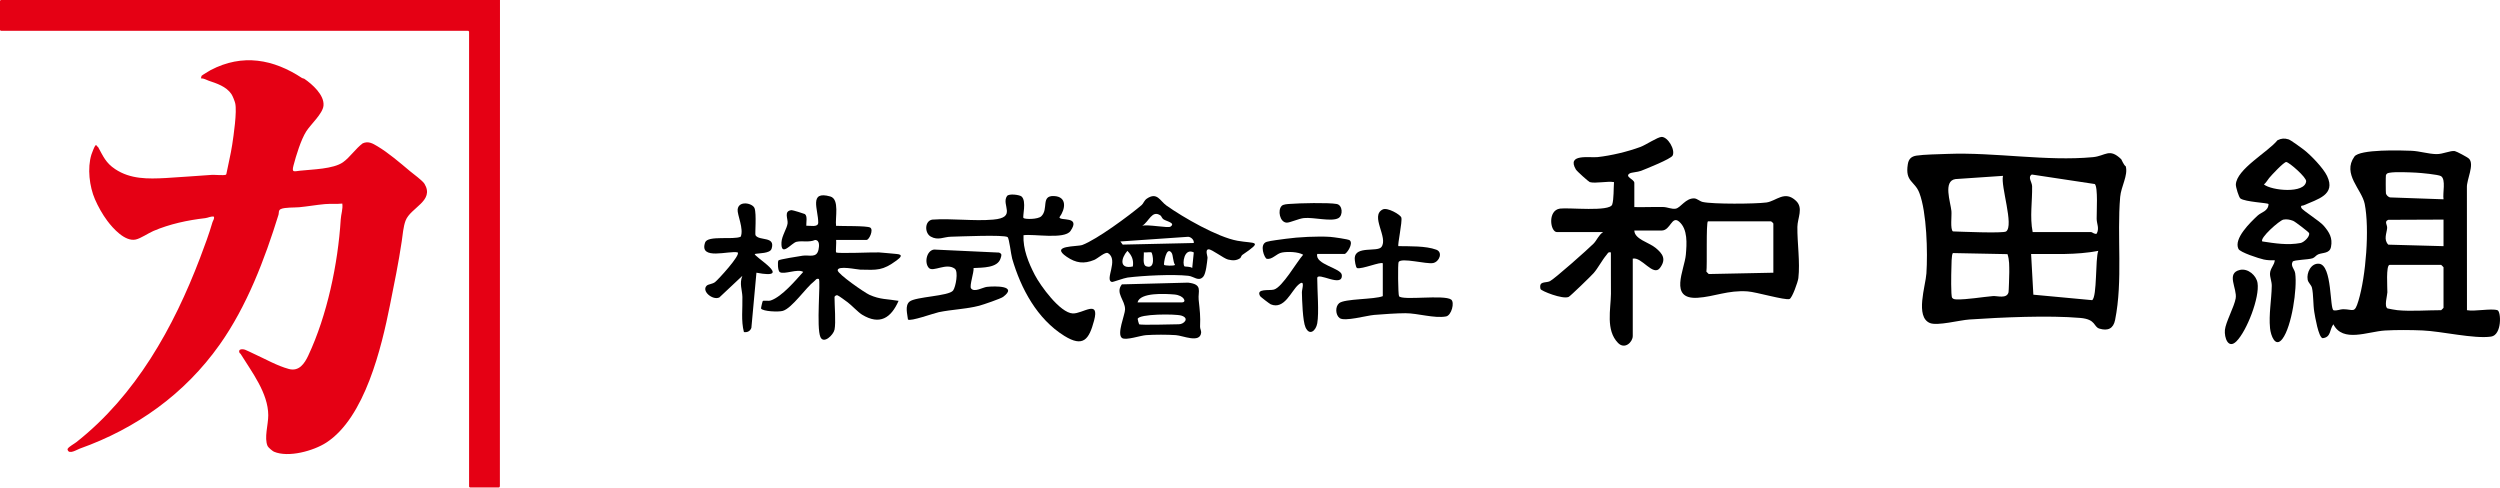 <svg width="420" height="82" viewBox="0 0 420 82" fill="none" xmlns="http://www.w3.org/2000/svg">
<path d="M357.124 27.935C356.802 27.771 356.424 26.808 356.369 26.753C354.351 24.805 353.754 26.201 351.604 26.403C343.764 27.136 335.147 25.55 327.171 25.856C325.759 25.911 323.199 25.949 321.951 26.146C321.092 26.283 320.649 26.726 320.513 27.59C320.026 30.594 321.678 30.364 322.46 32.432C323.697 35.693 323.872 42.422 323.636 45.94C323.5 48.035 321.705 53.244 324.233 54.272C325.48 54.781 329.217 53.785 330.847 53.676C336.253 53.309 344.207 52.954 349.503 53.413C352.168 53.649 351.686 54.901 352.698 55.208C354.132 55.64 355.045 55.202 355.335 53.758C356.67 47.122 355.625 39.709 356.189 33.089C356.342 31.322 357.551 29.445 357.124 27.935ZM328.517 30.085L336.504 29.543C336.067 31.223 338.386 37.903 337.029 38.882C336.543 39.233 329.293 38.915 328.09 38.877C327.608 38.543 327.915 36.212 327.838 35.452C327.685 33.92 326.41 30.397 328.517 30.085ZM337.434 49.097C337.15 50.246 335.558 49.682 334.814 49.742C333.068 49.89 330.41 50.344 328.757 50.3C328.473 50.289 328.134 50.284 327.959 50.027C327.729 49.709 327.805 45.896 327.833 45.141C327.849 44.687 327.833 42.701 328.09 42.515L337.259 42.696C337.588 43.691 337.549 44.665 337.56 45.699C337.56 46.071 337.478 48.933 337.434 49.097ZM341.346 29.319L351.922 30.917C352.496 31.409 352.217 35.709 352.239 36.771C352.255 37.641 352.726 38.335 352.244 39.254C351.905 39.408 351.473 38.992 351.331 38.992H341.488C340.98 36.442 341.445 33.778 341.395 31.289C341.384 30.594 340.602 29.757 341.346 29.319ZM351.478 50.426L341.603 49.507L341.226 42.668C345.006 42.646 348.792 42.865 352.512 42.143C351.993 43.445 352.337 49.857 351.478 50.426Z" fill="black"/>
<path d="M301.731 33.74C299.821 31.918 298.415 33.794 296.752 34.019C294.903 34.265 287.752 34.319 286.056 33.931C285.569 33.822 285.104 33.362 284.677 33.335C283.206 33.231 282.341 34.927 281.504 35.058C280.831 35.167 280.131 34.795 279.431 34.779C277.811 34.746 276.181 34.828 274.567 34.79V30.725C274.567 30.107 272.887 29.707 273.774 29.144C274.069 28.953 275.114 28.92 275.689 28.701C276.58 28.351 280.716 26.704 281.001 26.135C281.482 25.161 280.208 23 279.157 23C278.501 23.006 276.471 24.362 275.607 24.68C273.451 25.478 270.683 26.14 268.396 26.392C267.028 26.54 263.171 25.774 264.741 28.465C264.916 28.772 266.902 30.539 267.083 30.594C268.029 30.862 270.059 30.397 271.153 30.594C271.071 31.584 271.137 33.477 270.852 34.358C270.447 35.616 263.565 34.845 262.088 35.042C259.954 35.326 260.43 38.992 261.573 38.992H269.315C268.549 39.511 268.286 40.354 267.712 40.934C266.82 41.837 261.136 46.881 260.381 47.242C259.659 47.587 258.488 47.154 258.805 48.55C258.876 48.867 262.531 50.339 263.538 49.879C263.817 49.748 267.302 46.378 267.739 45.874C268.45 45.059 269.167 43.68 269.884 42.838C270.119 42.564 270.141 42.291 270.628 42.406C270.601 44.72 270.661 47.05 270.639 49.37C270.612 51.953 269.731 55.465 271.826 57.61C272.975 58.786 274.304 57.451 274.304 56.444V43.451C275.804 43.1 277.74 46.536 278.878 45.01C279.967 43.549 279.354 42.624 278.107 41.618C276.996 40.715 274.6 40.184 274.567 38.729H279.157C280.651 38.729 280.837 36.163 282.095 37.236C283.567 38.499 283.381 40.945 283.222 42.794C283.003 45.305 280.295 50.322 285.186 50.027C287.982 49.857 290.307 48.714 293.601 48.954C295.061 49.058 299.881 50.481 300.636 50.235C301.085 50.087 302.048 47.357 302.124 46.733C302.436 44.058 301.928 40.808 301.96 38.116C301.977 36.645 303.011 34.954 301.731 33.74ZM297.923 45.814L287.068 46.038L286.674 45.645C286.828 44.682 286.598 37.465 286.926 37.181H297.507C297.627 37.208 297.923 37.498 297.923 37.547V45.814Z" fill="black"/>
<path d="M419.565 52.111C418.471 51.772 415.757 52.363 414.45 52.111L414.439 31.502C414.373 30.183 415.768 27.617 414.778 26.644C414.548 26.419 412.721 25.44 412.415 25.385C411.649 25.259 410.461 25.9 409.323 25.889C407.988 25.872 406.517 25.391 405.144 25.331C403.426 25.259 396.434 25.041 395.536 26.31C393.458 29.248 396.784 31.808 397.271 34.254C398.102 38.45 397.468 46.421 396.215 50.541C395.547 52.74 395.394 51.953 393.627 51.947C393.157 51.947 392.577 52.248 392.051 52.127C391.368 51.974 391.849 44.545 389.611 44.309C388.266 44.167 387.472 45.814 387.686 46.979C387.784 47.526 388.298 47.849 388.413 48.358C388.67 49.469 388.594 51.203 388.802 52.434C388.933 53.211 389.502 56.657 390.197 56.816C391.652 56.669 391.335 55.35 392.008 54.48C393.594 57.615 397.774 55.7 400.674 55.525C402.605 55.41 405.04 55.432 406.982 55.514C410.199 55.651 415.664 56.964 418.504 56.548C420.342 56.28 420.211 52.314 419.565 52.111ZM410.511 51.717C410.511 51.717 410.144 52.111 410.117 52.111C407.819 52.111 404.99 52.33 402.769 52.111C402.561 52.095 401.177 51.859 401.101 51.816C400.51 51.46 401.062 49.688 401.079 49.108C401.09 48.396 400.816 44.501 401.456 44.501H410.117C410.117 44.501 410.511 44.867 410.511 44.895V51.717ZM410.511 41.355L401.237 41.103C400.406 40.266 400.969 39.189 401.04 38.308C401.084 37.772 400.493 37.197 401.237 36.929L410.511 36.891V41.355ZM410.516 33.482L401.511 33.165C401.215 33.078 400.92 32.804 400.838 32.503C400.8 32.355 400.789 29.598 400.832 29.45C400.931 29.116 401.161 29.073 401.462 29.018C402.403 28.843 404.854 28.952 405.931 29.007C406.675 29.045 409.646 29.319 410.078 29.587C410.959 30.123 410.33 32.481 410.516 33.482Z" fill="black"/>
<path d="M390.416 37.958C389.693 37.099 386.821 35.359 386.63 34.921C386.433 34.451 386.832 34.577 386.996 34.505C389.349 33.455 392.473 32.744 390.946 29.56C390.306 28.225 388.249 26.097 387.067 25.172C386.662 24.849 384.819 23.514 384.485 23.416C383.779 23.202 383.287 23.235 382.614 23.564C381.066 25.511 375.726 28.416 375.622 31.01C375.606 31.414 376.12 33.149 376.393 33.346C377.209 33.926 380.945 34.079 381.115 34.27C381.071 35.507 379.928 35.611 379.271 36.229C378.057 37.367 375.217 40.086 376.06 41.82C376.344 42.4 379.49 43.418 380.316 43.598C380.934 43.73 381.542 43.746 382.165 43.719C382.1 44.55 381.399 45.054 381.361 45.951C381.339 46.602 381.667 47.28 381.656 48.035C381.618 50.388 381.137 52.779 381.367 55.142C381.481 56.329 382.247 58.507 383.445 56.931C385.016 54.863 385.951 48.457 385.596 45.929C385.486 45.169 384.764 44.703 385.169 43.959C385.404 43.631 387.779 43.648 388.528 43.385C388.889 43.254 389.097 42.887 389.453 42.734C390.24 42.406 391.384 42.619 391.608 41.481C391.904 39.971 391.329 39.041 390.416 37.958ZM380.338 30.988C380.715 30.692 380.923 30.265 381.219 29.904C381.602 29.439 383.703 27.185 384.091 27.218C384.594 27.262 387.489 29.79 387.434 30.451C387.237 32.585 381.618 32.027 380.338 30.988ZM386.493 40.825C384.337 41.229 382.204 40.885 380.07 40.562C379.556 40.031 382.953 37.017 383.621 36.891C384.19 36.787 384.715 36.896 385.245 37.099C385.568 37.219 387.877 38.992 387.926 39.156C388.107 39.741 387.051 40.721 386.493 40.825Z" fill="black"/>
<path d="M140.194 55.394C140.024 56.247 138.394 57.856 137.836 56.636C137.114 55.066 137.896 47.231 137.568 46.865C137.114 46.744 137.043 47.056 136.78 47.253C135.39 48.314 133.071 51.767 131.517 52.226C130.795 52.44 128.212 52.325 127.857 51.843C127.819 51.788 128.098 50.612 128.147 50.568C128.305 50.437 129.082 50.618 129.498 50.475C131.369 49.83 133.623 47.144 134.942 45.683C134.001 45.081 131.698 46.203 130.986 45.699C130.669 45.475 130.614 44.02 130.778 43.752C130.888 43.577 134.274 43.046 134.838 42.958C135.948 42.783 137.179 43.429 137.508 41.952C137.628 41.41 137.754 40.327 136.933 40.316C135.927 40.764 134.8 40.403 133.815 40.622C132.967 40.808 131.167 43.319 131.287 40.726C131.336 39.621 132.217 38.385 132.316 37.52C132.403 36.732 131.621 35.436 132.989 35.304C133.142 35.288 135.117 35.895 135.215 35.961C135.702 36.311 135.407 37.394 135.473 37.936C136.025 37.865 137.458 38.264 137.464 37.4C137.475 35.233 135.828 31.967 139.488 33.007C141.091 33.461 140.271 36.634 140.462 37.941C141.387 38.007 145.66 37.903 146.201 38.237C146.797 38.598 146.026 40.305 145.583 40.305H140.468C140.533 40.699 140.369 42.302 140.468 42.4C140.73 42.646 146.672 42.356 147.678 42.406C148.57 42.45 149.61 42.597 150.572 42.663C151.803 42.75 151.322 43.243 150.616 43.763C148.269 45.48 147.394 45.365 144.522 45.3C143.963 45.289 140.714 44.556 140.73 45.42C140.741 46.038 145.255 49.168 146.064 49.529C147.881 50.344 149.052 50.213 150.961 50.541C149.697 53.424 147.804 54.677 144.822 52.861C144.177 52.467 143.006 51.225 142.432 50.804C142.103 50.563 140.965 49.709 140.719 49.622C140.435 49.518 140.199 49.813 140.199 49.89C140.199 51.356 140.446 54.152 140.199 55.399L140.194 55.394Z" fill="black"/>
<path d="M207.892 40.447C204.571 39.856 198.778 36.53 195.96 34.527C194.871 33.756 194.412 32.208 192.688 33.357C192.207 33.679 192.097 34.194 191.808 34.44C189.701 36.234 184.285 40.223 181.85 41.147C180.964 41.487 176.286 41.164 179.213 43.144C180.767 44.2 182.086 44.381 183.836 43.664C184.411 43.429 185.669 42.258 186.129 42.521C188 43.609 185.521 47.067 186.796 47.373C186.955 47.417 188.848 46.7 189.428 46.629C192.103 46.296 197.027 46.049 199.647 46.334C200.572 46.432 201.365 47.368 202.148 46.482C202.602 45.962 202.788 44.096 202.864 43.319C202.892 43.046 202.394 41.924 203.045 41.886C203.57 41.853 205.594 43.434 206.311 43.604C207.05 43.779 207.706 43.817 208.352 43.369C208.472 43.281 208.538 42.942 208.707 42.827C212.346 40.359 210.792 40.967 207.892 40.447ZM194.959 36.196C195.123 36.306 195.205 36.678 195.468 36.847C195.982 37.192 197.574 37.454 196.627 38.084C196.228 38.346 192.732 37.646 191.895 37.936C193.06 37.208 193.525 35.228 194.959 36.196ZM190.319 44.764C188.011 45.267 188.29 43.412 189.4 42.143C190.15 42.893 190.484 43.691 190.319 44.764ZM192.579 44.742C191.879 44.512 192.223 42.997 192.158 42.4C192.464 42.455 193.334 42.302 193.454 42.417C193.618 42.57 194.242 45.294 192.579 44.742ZM195.566 44.501C195.462 44.392 195.922 41.235 196.824 42.466C197.098 42.838 197.043 44.003 197.41 44.501C197.24 44.709 195.703 44.638 195.566 44.501ZM200.293 45.026C200.02 44.758 199.068 44.818 198.996 44.753C198.592 44.359 198.914 41.574 200.556 42.406L200.293 45.026ZM200.556 40.825L188.612 41.093L188.219 40.567L199.631 39.78C200.102 39.823 200.632 40.305 200.556 40.825Z" fill="black"/>
<path d="M171.625 33.017C172.511 33.789 171.734 36.42 171.948 36.628C172.188 36.858 174.366 36.88 174.935 36.333C176.204 35.118 174.814 32.848 177.058 32.935C179.301 33.023 179.016 35.113 177.988 36.502C178.026 37.197 181.653 36.201 179.837 38.811C178.825 40.261 173.589 39.265 171.948 39.517C171.838 41.826 172.79 44.145 173.835 46.164C174.771 47.975 178.081 52.565 180.225 52.658C181.883 52.729 184.783 50.207 183.803 53.867C182.955 57.035 181.987 58.403 178.797 56.422C174.235 53.588 171.504 48.473 170.044 43.45C169.841 42.761 169.557 40.047 169.272 39.834C168.676 39.397 161.153 39.741 159.736 39.769C158.56 39.79 157.603 40.447 156.366 39.747C155.31 39.15 155.321 37.137 156.607 36.896C159.922 36.661 163.572 37.181 166.843 36.896C170.925 36.546 168.145 34.412 169.179 32.935C169.497 32.481 171.291 32.722 171.625 33.012V33.017Z" fill="black"/>
<path d="M232.309 44.239C231.992 43.916 228.813 45.256 228.003 45.043C227.746 44.977 227.577 43.681 227.593 43.341C227.703 41.273 231.385 42.373 232.068 41.508C233.305 39.944 230.104 36.256 232.304 35.184C233.091 34.801 235.258 36.048 235.422 36.541C235.63 37.175 234.755 41.18 234.93 41.35C236.817 41.388 239.514 41.29 241.292 41.946C242.447 42.373 241.812 43.97 240.773 44.189C239.662 44.425 235.46 43.232 234.968 44.014C234.815 44.255 234.875 49.529 235.039 49.764C235.581 50.525 242.595 49.458 243.793 50.328C244.416 50.782 243.858 52.992 242.934 53.162C240.953 53.523 238.179 52.615 236.106 52.62C234.689 52.62 232.331 52.784 230.865 52.905C229.568 53.014 225.914 54.053 225.071 53.446C224.349 52.926 224.294 51.515 224.967 50.941C225.886 50.158 230.892 50.333 232.309 49.753V44.244V44.239Z" fill="black"/>
<path d="M221.291 54.343C221.088 55.503 220.027 56.521 219.327 55C218.851 53.971 218.747 50.432 218.719 49.097C218.708 48.621 219.359 46.777 218.134 47.833C216.908 48.889 215.787 52.078 213.489 51.127C213.303 51.05 211.782 49.885 211.705 49.759C210.929 48.407 213.265 48.867 214.025 48.648C215.459 48.238 217.855 43.987 218.933 42.794C218.063 42.291 216.383 42.252 215.404 42.417C214.425 42.581 213.746 43.675 212.805 43.472C212.455 43.401 211.47 41.022 212.822 40.622C213.456 40.431 215.19 40.234 215.989 40.119C218.046 39.823 221.477 39.654 223.484 39.796C223.993 39.834 226.515 40.179 226.745 40.365C227.429 40.907 226.236 42.663 225.886 42.663H221.296C220.853 44.441 225.334 45.026 225.427 46.203C225.602 48.435 221.296 45.579 221.296 46.733C221.296 48.812 221.619 52.511 221.296 54.343H221.291Z" fill="black"/>
<path d="M201.611 54.874C201.693 53.08 201.568 52.166 201.376 50.371C201.228 48.933 202.137 47.767 199.598 47.483L188.476 47.773C187.316 49.228 189.028 50.415 189.012 51.985C189.001 52.872 187.556 56.193 188.519 56.8C189.192 57.216 191.589 56.368 192.541 56.302C193.99 56.204 196.097 56.204 197.546 56.302C198.739 56.384 201.611 57.719 201.792 55.886C201.825 55.569 201.595 55.202 201.611 54.874ZM197.289 49.474C198.942 49.617 199.407 50.798 198.586 50.798H191.107C191.528 49.091 195.763 49.348 197.289 49.474ZM198.061 54.475C197.142 54.475 191.649 54.661 191.37 54.475C191.331 54.447 191.118 53.643 191.129 53.583C191.31 52.708 197.514 52.724 198.466 53.019C199.915 53.468 198.881 54.475 198.061 54.475Z" fill="black"/>
<path d="M129.613 41.809C129.356 42.602 127.496 42.515 126.812 42.668C126.511 43.04 133.519 47.05 127.08 45.814L126.232 55.076C126.035 55.634 125.559 55.875 124.979 55.788C124.476 53.884 124.777 51.843 124.722 49.873C124.689 48.681 124.186 47.658 124.711 46.345L120.854 49.967C119.754 50.519 117.774 48.883 118.742 47.98C119.01 47.734 119.689 47.729 120.126 47.395C120.619 47.023 124.481 42.821 123.929 42.406C122.55 42.044 117.402 43.817 118.458 40.742C118.885 39.5 123.185 40.343 124.438 39.769C125.001 38.477 123.83 36.043 123.923 35.195C124.087 33.636 126.44 34.111 126.763 34.976C127.129 35.95 126.807 39.325 126.927 39.522C127.545 40.535 130.335 39.604 129.619 41.815L129.613 41.809Z" fill="black"/>
<path d="M163.56 45.037C163.648 45.727 162.833 48.035 163.134 48.446C163.67 49.179 165.109 48.271 165.798 48.194C167.166 48.046 171.056 47.975 168.528 49.874C168.129 50.175 165.174 51.187 164.507 51.362C162.335 51.931 159.95 51.985 157.717 52.445C156.902 52.614 152.925 54.053 152.536 53.676C152.449 52.8 151.989 51.345 152.799 50.672C153.811 49.83 159.402 49.77 160.119 48.807C160.568 48.199 161.033 45.623 160.409 45.147C158.998 44.085 156.787 45.754 156.065 45.026C155.266 44.217 155.622 42.11 156.913 41.924L167.839 42.433C168.408 42.663 168.238 42.931 168.101 43.396C167.609 45.054 164.999 44.944 163.56 45.032V45.037Z" fill="black"/>
<path d="M376.322 45.344C377.657 45.048 379.063 46.257 379.266 47.537C379.654 49.95 377.466 55.602 375.721 57.342C374.342 58.715 373.658 56.723 373.784 55.427C373.91 54.13 375.343 51.564 375.595 50.131C375.885 48.489 373.91 45.88 376.322 45.344Z" fill="black"/>
<path d="M215.316 34.593C215.606 34.303 216.279 34.292 216.684 34.259C218.26 34.128 223.178 34.013 224.568 34.27C225.58 34.456 225.651 36.196 224.852 36.645C223.692 37.296 220.716 36.47 219.064 36.634C218.183 36.721 216.684 37.432 216.164 37.405C214.988 37.35 214.616 35.299 215.322 34.593H215.316Z" fill="black"/>
<path d="M50.782 13.124C50.887 13.193 51.03 13.171 51.13 13.241C52.457 14.149 54.524 15.97 54.347 17.757C54.213 19.103 52.223 20.868 51.458 22.056C50.568 23.434 49.725 26.196 49.309 27.797C48.983 29.048 49.367 28.79 50.447 28.673C52.481 28.452 55.995 28.408 57.625 27.256C58.782 26.439 59.765 24.941 60.934 24.082C61.886 23.657 62.61 24.096 63.407 24.571C65.256 25.672 67.198 27.344 68.87 28.748C69.424 29.212 70.996 30.338 71.326 30.898C73.031 33.775 68.989 34.842 68.134 37.072C67.757 38.055 67.646 39.488 67.491 40.548C66.97 44.098 66.212 47.776 65.51 51.281C64.097 58.339 61.311 70.157 54.814 74.359C52.667 75.749 48.461 76.92 46.029 75.888C45.789 75.785 45.064 75.178 44.958 74.939C44.349 73.568 45.075 71.335 45.067 69.755C45.047 66.028 42.325 62.528 40.41 59.432C40.375 59.377 40.276 59.366 40.245 59.295C39.918 58.594 40.77 58.591 41.224 58.776C41.679 58.96 42.166 59.218 42.6 59.415C44.537 60.291 46.557 61.459 48.53 61.989C50.248 62.451 51.163 61.069 51.788 59.737C54.951 53.007 56.784 44.327 57.241 36.871C57.296 35.966 57.632 35.134 57.508 34.2C56.561 34.306 55.498 34.206 54.571 34.29C53.159 34.418 51.691 34.681 50.273 34.815C49.484 34.889 47.819 34.811 47.167 35.127C46.745 35.332 46.884 35.769 46.791 36.067C44.484 43.522 41.484 51.433 36.903 57.898C31.021 66.202 22.904 71.985 13.409 75.365C12.924 75.537 11.592 76.414 11.364 75.568C11.336 75.463 11.329 75.46 11.388 75.368C11.609 75.019 12.469 74.562 12.839 74.272C22.814 66.41 29.164 55.017 33.614 43.321C34.368 41.336 35.105 39.364 35.695 37.337C35.785 37.028 36.044 36.79 35.938 36.396C35.408 36.304 34.99 36.589 34.48 36.648C31.523 36.99 28.514 37.629 25.767 38.806C24.914 39.172 23.667 40.042 22.814 40.238C21.02 40.647 18.988 38.386 18.021 37.09C17.217 36.014 16.484 34.705 15.947 33.466C15.035 31.362 14.64 28.247 15.364 25.946C15.448 25.681 15.85 24.645 15.998 24.475C16.067 24.394 16.095 24.358 16.212 24.387C16.199 24.581 16.435 24.624 16.482 24.709C17.341 26.255 17.763 27.361 19.349 28.413C21.915 30.117 24.82 30.068 27.832 29.909C30.403 29.772 32.98 29.54 35.545 29.382C36.09 29.349 37.52 29.496 37.899 29.369C37.97 29.346 38.014 29.311 38.028 29.236C38.339 27.602 38.756 25.984 39.006 24.339C39.244 22.78 39.841 18.746 39.514 17.344C39.428 16.979 39.09 16.116 38.871 15.796C37.997 14.518 36.411 14.018 35.057 13.559C34.628 13.414 34.281 13.153 33.743 13.16C33.822 13.036 33.809 12.833 33.879 12.725C33.928 12.65 35.2 11.875 35.386 11.778C40.737 8.971 45.941 9.934 50.778 13.131L50.782 13.124Z" fill="#E50014"/>
<path d="M83.981 81.592C84.001 81.682 83.919 81.896 83.846 81.896H78.938C78.938 81.896 78.806 81.773 78.806 81.764V5.306C78.806 5.306 78.683 5.175 78.674 5.175H0.132C0.132 5.175 0 5.052 0 5.043V0.132C0 0.132 0.122 0 0.132 0H83.996L83.981 81.592Z" fill="#E50014"/>
</svg>
